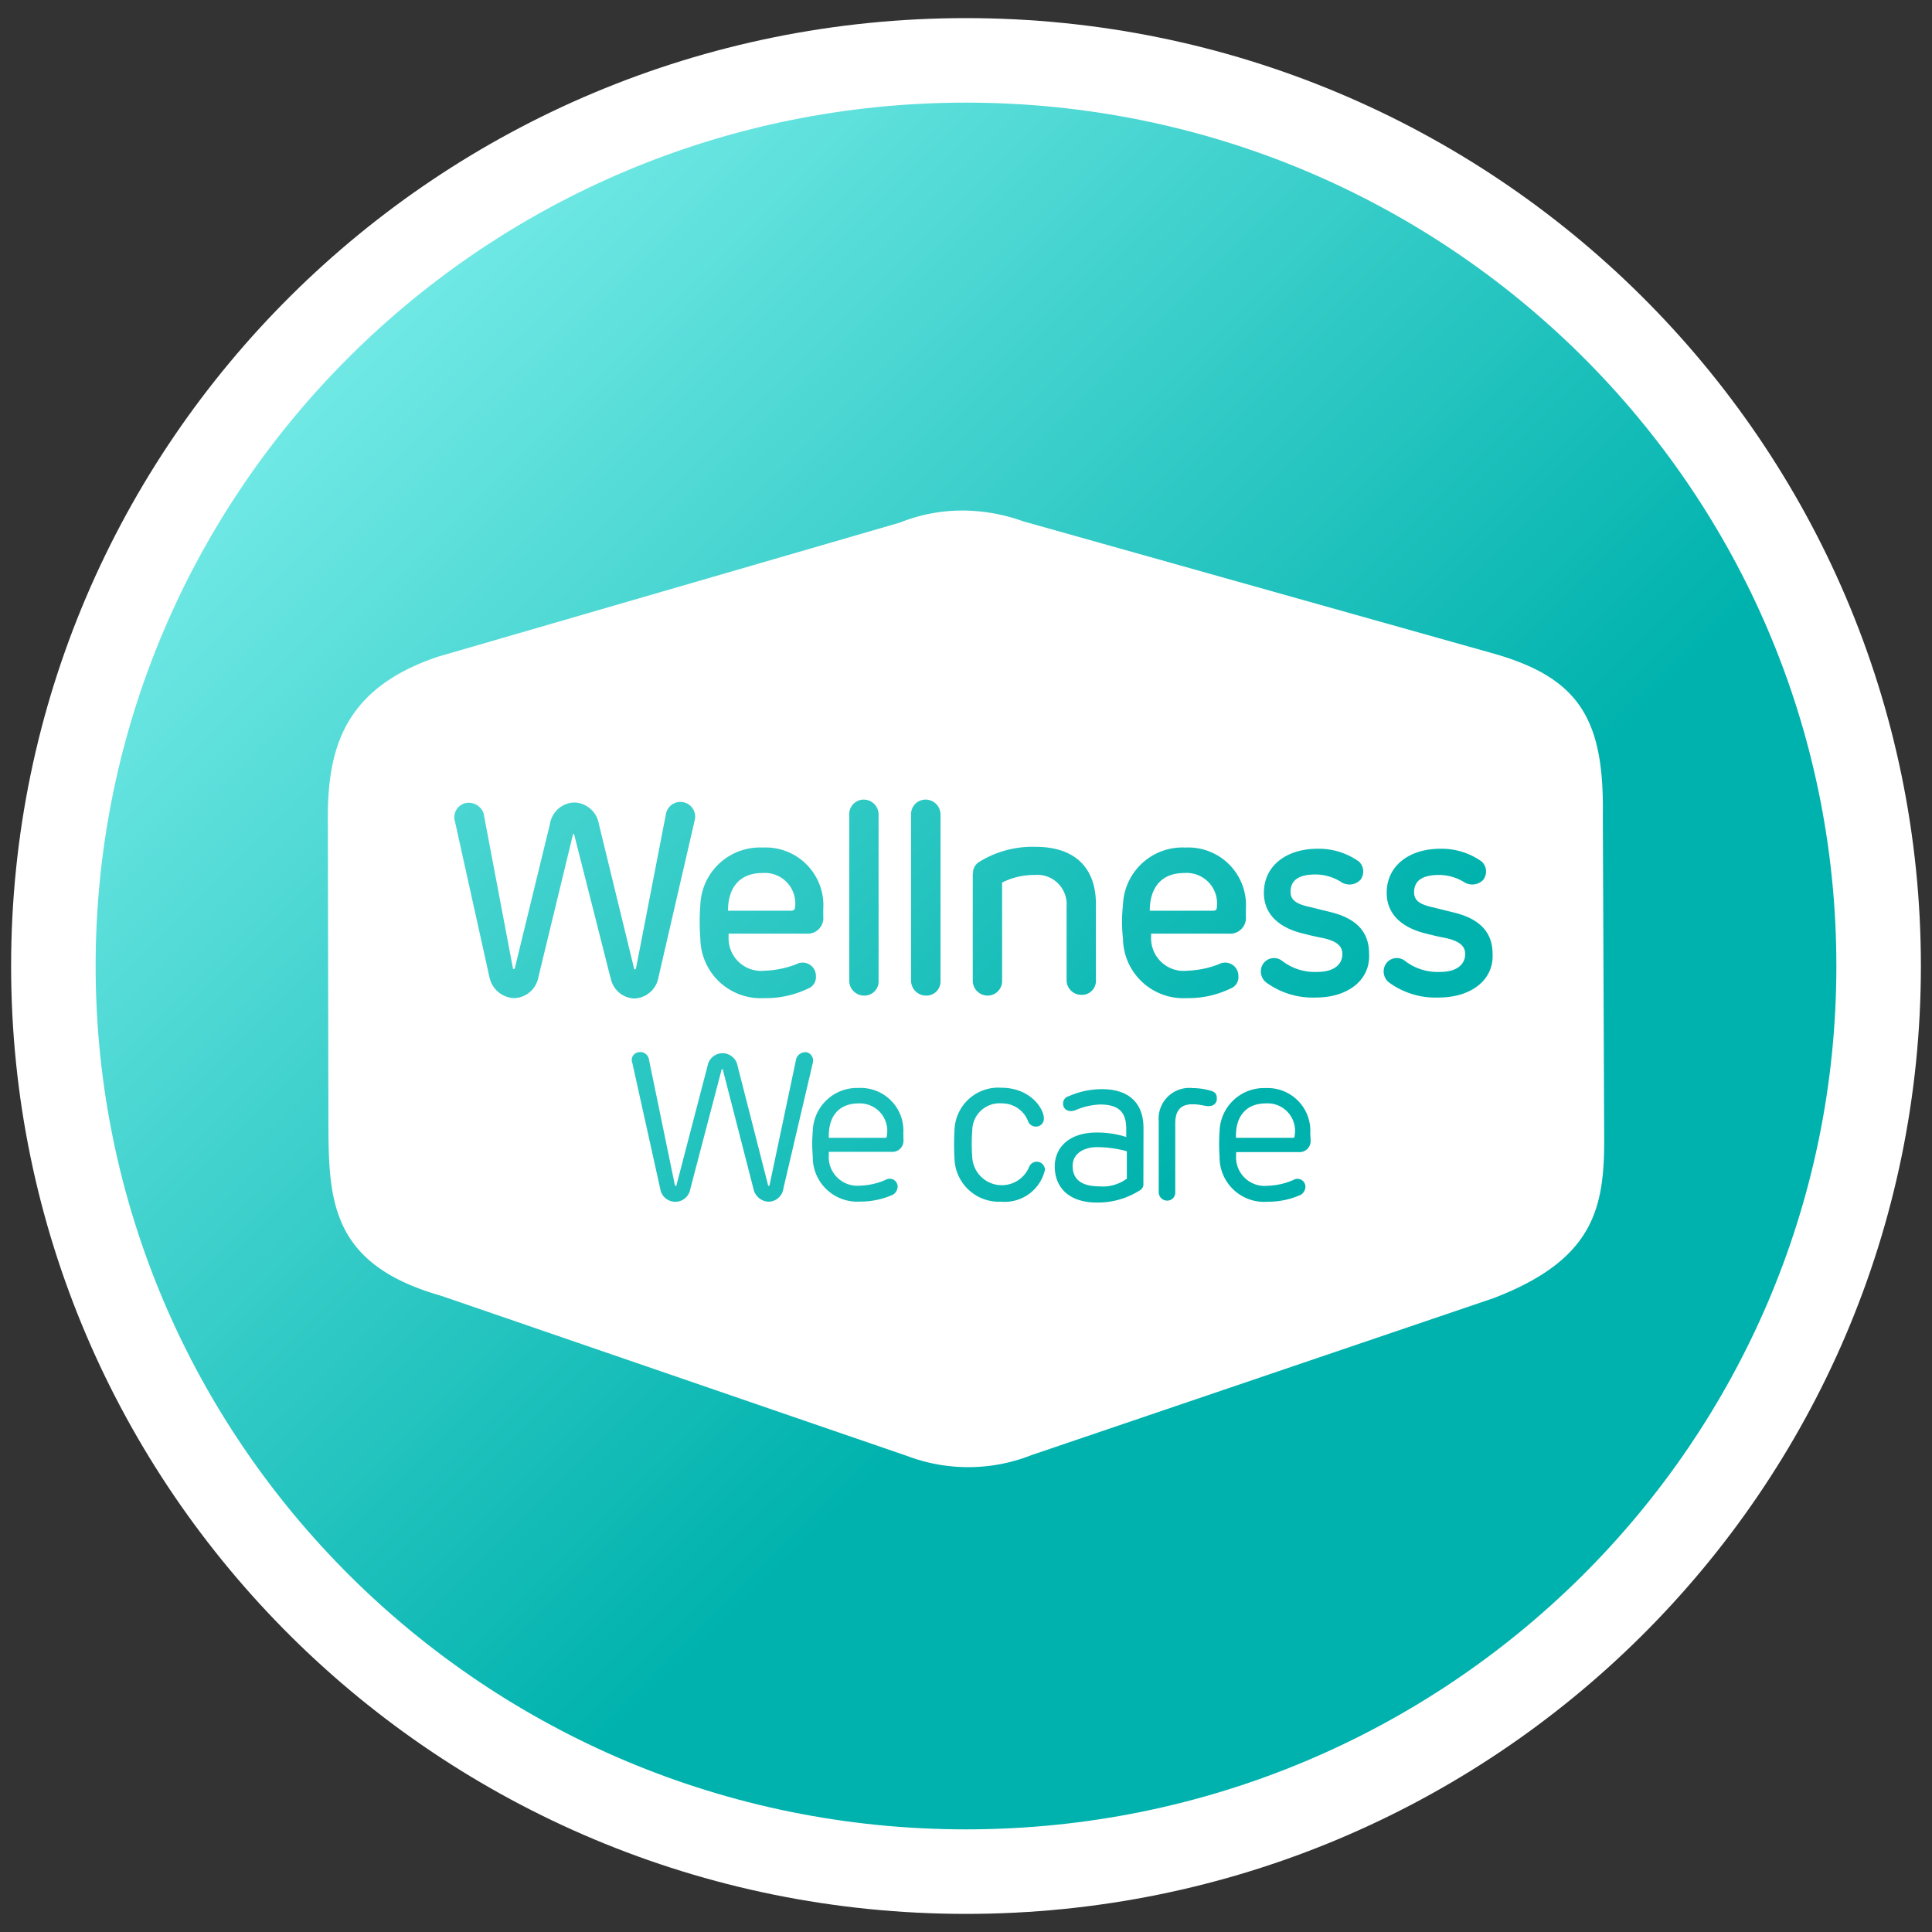 <svg xmlns="http://www.w3.org/2000/svg" xmlns:xlink="http://www.w3.org/1999/xlink" id="Layer_4" data-name="Layer 4" viewBox="0 0 160 160"><rect x="0" y="0" width="160" height="160" fill="#333333" stroke="none"/><defs><style>.cls-1{fill:none;}.cls-2{stroke:#fff;stroke-width:7px;fill:url(#linear-gradient);}.cls-3{clip-path:url(#clip-path);}.cls-4{fill:#fff;}</style><linearGradient id="linear-gradient" x1="57.3" y1="15.27" x2="214.7" y2="-143.27" gradientTransform="matrix(1, 0, 0, -1, -56, 16)" gradientUnits="userSpaceOnUse"><stop offset="0" stop-color="#9efffc"></stop><stop offset="0.61" stop-color="#00b2ad"></stop></linearGradient><clipPath id="clip-path"><rect class="cls-1" x="27.15" y="29.07" width="105.7" height="105.7"></rect></clipPath></defs><title>icon-wellnesscenter</title><path class="cls-2" d="M155.58,80c0,41.4-33.82,75-75.58,75S4.42,121.4,4.42,80,38.24,5,80,5,155.58,38.6,155.58,80Z"></path><g class="cls-3"><path class="cls-4" d="M71.12,91.38c-1.69,0-2.54,1.11-2.48,2.85h4.6c.15,0,.21,0,.21-.21A2.27,2.27,0,0,0,71.12,91.38Z"></path><path class="cls-4" d="M104.84,91.38c-1.69,0-2.54,1.11-2.48,2.85H107c.16,0,.22,0,.22-.21A2.27,2.27,0,0,0,104.84,91.38Z"></path><path class="cls-4" d="M88.83,96.56c0,1.11.74,1.69,2.22,1.69a3.34,3.34,0,0,0,2.27-.64V95.34A9.74,9.74,0,0,0,90.89,95C89.72,95,88.83,95.55,88.83,96.56Z"></path><path class="cls-4" d="M65.84,75.15a2.52,2.52,0,0,0-2.7-2.85c-1.9,0-2.85,1.22-2.85,3.12h5.23C65.73,75.42,65.84,75.31,65.84,75.15Z"></path><path class="cls-4" d="M100.77,75.15a2.52,2.52,0,0,0-2.7-2.85c-1.9,0-2.85,1.22-2.85,3.12h5.23C100.72,75.42,100.77,75.31,100.77,75.15Z"></path><path class="cls-4" d="M132.85,94l-.11-26.53c.11-8-2-11.42-9.35-13.43L84.76,43.18a15.06,15.06,0,0,0-5-.9,13.91,13.91,0,0,0-5.24,1L36.29,54.38C28.47,57,27.1,62,27.15,68l.05,25.89c.06,6,.58,10.94,9.36,13.43L75.19,120.6a14.26,14.26,0,0,0,10.25-.1l38.27-13C132.11,104.27,132.9,99.94,132.85,94ZM70.33,67.44a1.2,1.2,0,0,1,1.21-1.22,1.23,1.23,0,0,1,1.22,1.22V81.23a1.17,1.17,0,0,1-1.22,1.22,1.23,1.23,0,0,1-1.21-1.22ZM58,74.94a4.94,4.94,0,0,1,5.18-4.75,4.78,4.78,0,0,1,5,5.07v.63a1.3,1.3,0,0,1-1.42,1.43H60.34v.26a2.7,2.7,0,0,0,3,2.81,8,8,0,0,0,2.59-.53,1.1,1.1,0,0,1,1.64,1,1,1,0,0,1-.63,1,8.08,8.08,0,0,1-3.65.8A5,5,0,0,1,58,77.74,17.42,17.42,0,0,1,58,74.94Zm-7.45,6-3-11.83a.05.05,0,0,0-.1,0L44.59,80.91a2.11,2.11,0,0,1-2,1.75,2.17,2.17,0,0,1-2.06-1.75L37.67,68a1.2,1.2,0,0,1,.84-1.48,1.3,1.3,0,0,1,1.54.84l2.43,12.84c0,.06.1.06.15,0l2.91-11.94a2.1,2.1,0,0,1,2.06-1.8,2.13,2.13,0,0,1,2,1.8l2.91,11.94c0,.11.1.11.16,0l2.48-12.79a1.22,1.22,0,1,1,2.38.53l-3,13a2.11,2.11,0,0,1-2,1.75A2.07,2.07,0,0,1,50.56,80.91ZM63.67,99.52a1.33,1.33,0,0,1-1.27-1.06l-2.54-9.88c0-.06,0-.06-.1,0l-2.59,9.88a1.26,1.26,0,0,1-2.49,0L52.36,88a.64.64,0,0,1,.47-.85.73.73,0,0,1,.9.53L55.9,98.2s.11,0,.11,0l2.59-9.94a1.26,1.26,0,0,1,2.48,0l2.54,9.94s.1,0,.1,0l2.22-10.52a.8.8,0,0,1,.9-.53.72.72,0,0,1,.48.85L64.88,98.41A1.26,1.26,0,0,1,63.67,99.52Zm11.15-5.13a.92.92,0,0,1-1,1H68.64v.26a2.37,2.37,0,0,0,2.59,2.54,5.66,5.66,0,0,0,2.11-.48.66.66,0,0,1,1,.58.85.85,0,0,1-.37.64,6.58,6.58,0,0,1-2.75.58,3.68,3.68,0,0,1-3.91-3.75,11.91,11.91,0,0,1,0-2.07,3.67,3.67,0,0,1,3.8-3.59,3.54,3.54,0,0,1,3.7,3.75ZM93,74.94a4.93,4.93,0,0,1,5.18-4.75,4.78,4.78,0,0,1,5,5.07v.63a1.31,1.31,0,0,1-1.43,1.43H95.33v.26a2.7,2.7,0,0,0,3,2.81,8,8,0,0,0,2.59-.53,1.1,1.1,0,0,1,1.64,1,1,1,0,0,1-.64,1,8,8,0,0,1-3.64.8A5,5,0,0,1,93,77.74,12.63,12.63,0,0,1,93,74.94ZM80.58,72.35a1.07,1.07,0,0,1,.48-.95,8.37,8.37,0,0,1,4.7-1.27c3.28,0,5,1.75,5,4.76v6.29a1.16,1.16,0,0,1-1.22,1.21,1.22,1.22,0,0,1-1.21-1.21V75.05a2.43,2.43,0,0,0-2.65-2.59,5.87,5.87,0,0,0-2.69.63v8.14a1.2,1.2,0,0,1-1.22,1.22,1.23,1.23,0,0,1-1.21-1.22V72.35Zm-2.69,8.88a1.17,1.17,0,0,1-1.22,1.22,1.24,1.24,0,0,1-1.22-1.22V67.44a1.2,1.2,0,0,1,1.22-1.22,1.24,1.24,0,0,1,1.22,1.22Zm5,18.29A3.68,3.68,0,0,1,79.05,96a20.52,20.52,0,0,1,0-2.48,3.63,3.63,0,0,1,3.86-3.44c2.43,0,3.54,1.74,3.54,2.54a.65.65,0,0,1-.64.68.69.69,0,0,1-.68-.47A2.29,2.29,0,0,0,83,91.38a2.26,2.26,0,0,0-2.48,2.22,14.32,14.32,0,0,0,0,2.27,2.45,2.45,0,0,0,4.7.79.68.68,0,0,1,1.32.22A3.42,3.42,0,0,1,82.91,99.52ZM94.69,98a.58.58,0,0,1-.31.59,6.5,6.5,0,0,1-3.55,1c-2.27,0-3.48-1.22-3.48-3,0-1.53,1.16-2.8,3.48-2.8a7.87,7.87,0,0,1,2.44.37v-.69c0-1.43-.69-2-2.17-2a5.68,5.68,0,0,0-2.06.48c-.58.21-1-.11-1-.53a.61.61,0,0,1,.48-.64,6.73,6.73,0,0,1,2.75-.58c2.06,0,3.43,1,3.43,3.23Zm5.45-6.39c-.37,0-.74-.16-1.38-.16-1,0-1.43.53-1.43,1.59v5.7a.66.66,0,0,1-.68.69.7.7,0,0,1-.69-.69V92.86a2.54,2.54,0,0,1,2.8-2.75,5.44,5.44,0,0,1,1.48.21c.42.11.53.32.53.64A.58.58,0,0,1,100.14,91.59Zm8.4,2.8a.92.92,0,0,1-1,1h-5.17v.26A2.37,2.37,0,0,0,105,98.2a5.66,5.66,0,0,0,2.11-.48.66.66,0,0,1,1,.58.82.82,0,0,1-.37.64,6.49,6.49,0,0,1-2.74.58A3.69,3.69,0,0,1,101,95.77a14.28,14.28,0,0,1,0-2.07,3.68,3.68,0,0,1,3.81-3.59,3.54,3.54,0,0,1,3.7,3.75ZM109,82.61a6.53,6.53,0,0,1-4.17-1.27,1.16,1.16,0,0,1-.21-1.54,1.09,1.09,0,0,1,1.58-.21,4.43,4.43,0,0,0,2.91.9c1.37,0,2.06-.63,2.06-1.48,0-.63-.42-1.06-1.59-1.32-.79-.16-.79-.16-1.64-.37-2-.48-3.27-1.59-3.27-3.38,0-2.27,1.9-3.65,4.44-3.65a5.71,5.71,0,0,1,3.43,1.06,1.13,1.13,0,0,1,.11,1.53A1.26,1.26,0,0,1,111,73a4,4,0,0,0-2.06-.58c-1.37,0-2.06.47-2.06,1.43,0,.63.37,1,1.59,1.26l1.74.43c2.11.52,3.17,1.63,3.17,3.43C113.51,81.18,111.6,82.61,109,82.61Zm10.2,0A6.53,6.53,0,0,1,115,81.34a1.16,1.16,0,0,1-.21-1.54,1.09,1.09,0,0,1,1.58-.21,4.43,4.43,0,0,0,2.91.9c1.37,0,2.06-.63,2.06-1.48,0-.63-.42-1.06-1.59-1.32-.79-.16-.79-.16-1.63-.37-2-.48-3.28-1.59-3.28-3.38,0-2.27,1.9-3.65,4.44-3.65a5.71,5.71,0,0,1,3.43,1.06,1.13,1.13,0,0,1,.11,1.53,1.26,1.26,0,0,1-1.59.16,4,4,0,0,0-2.06-.58c-1.37,0-2.06.47-2.06,1.43,0,.63.37,1,1.59,1.26l1.74.43c2.11.52,3.17,1.63,3.17,3.43C123.71,81.18,121.8,82.61,119.16,82.61Z"></path></g></svg>